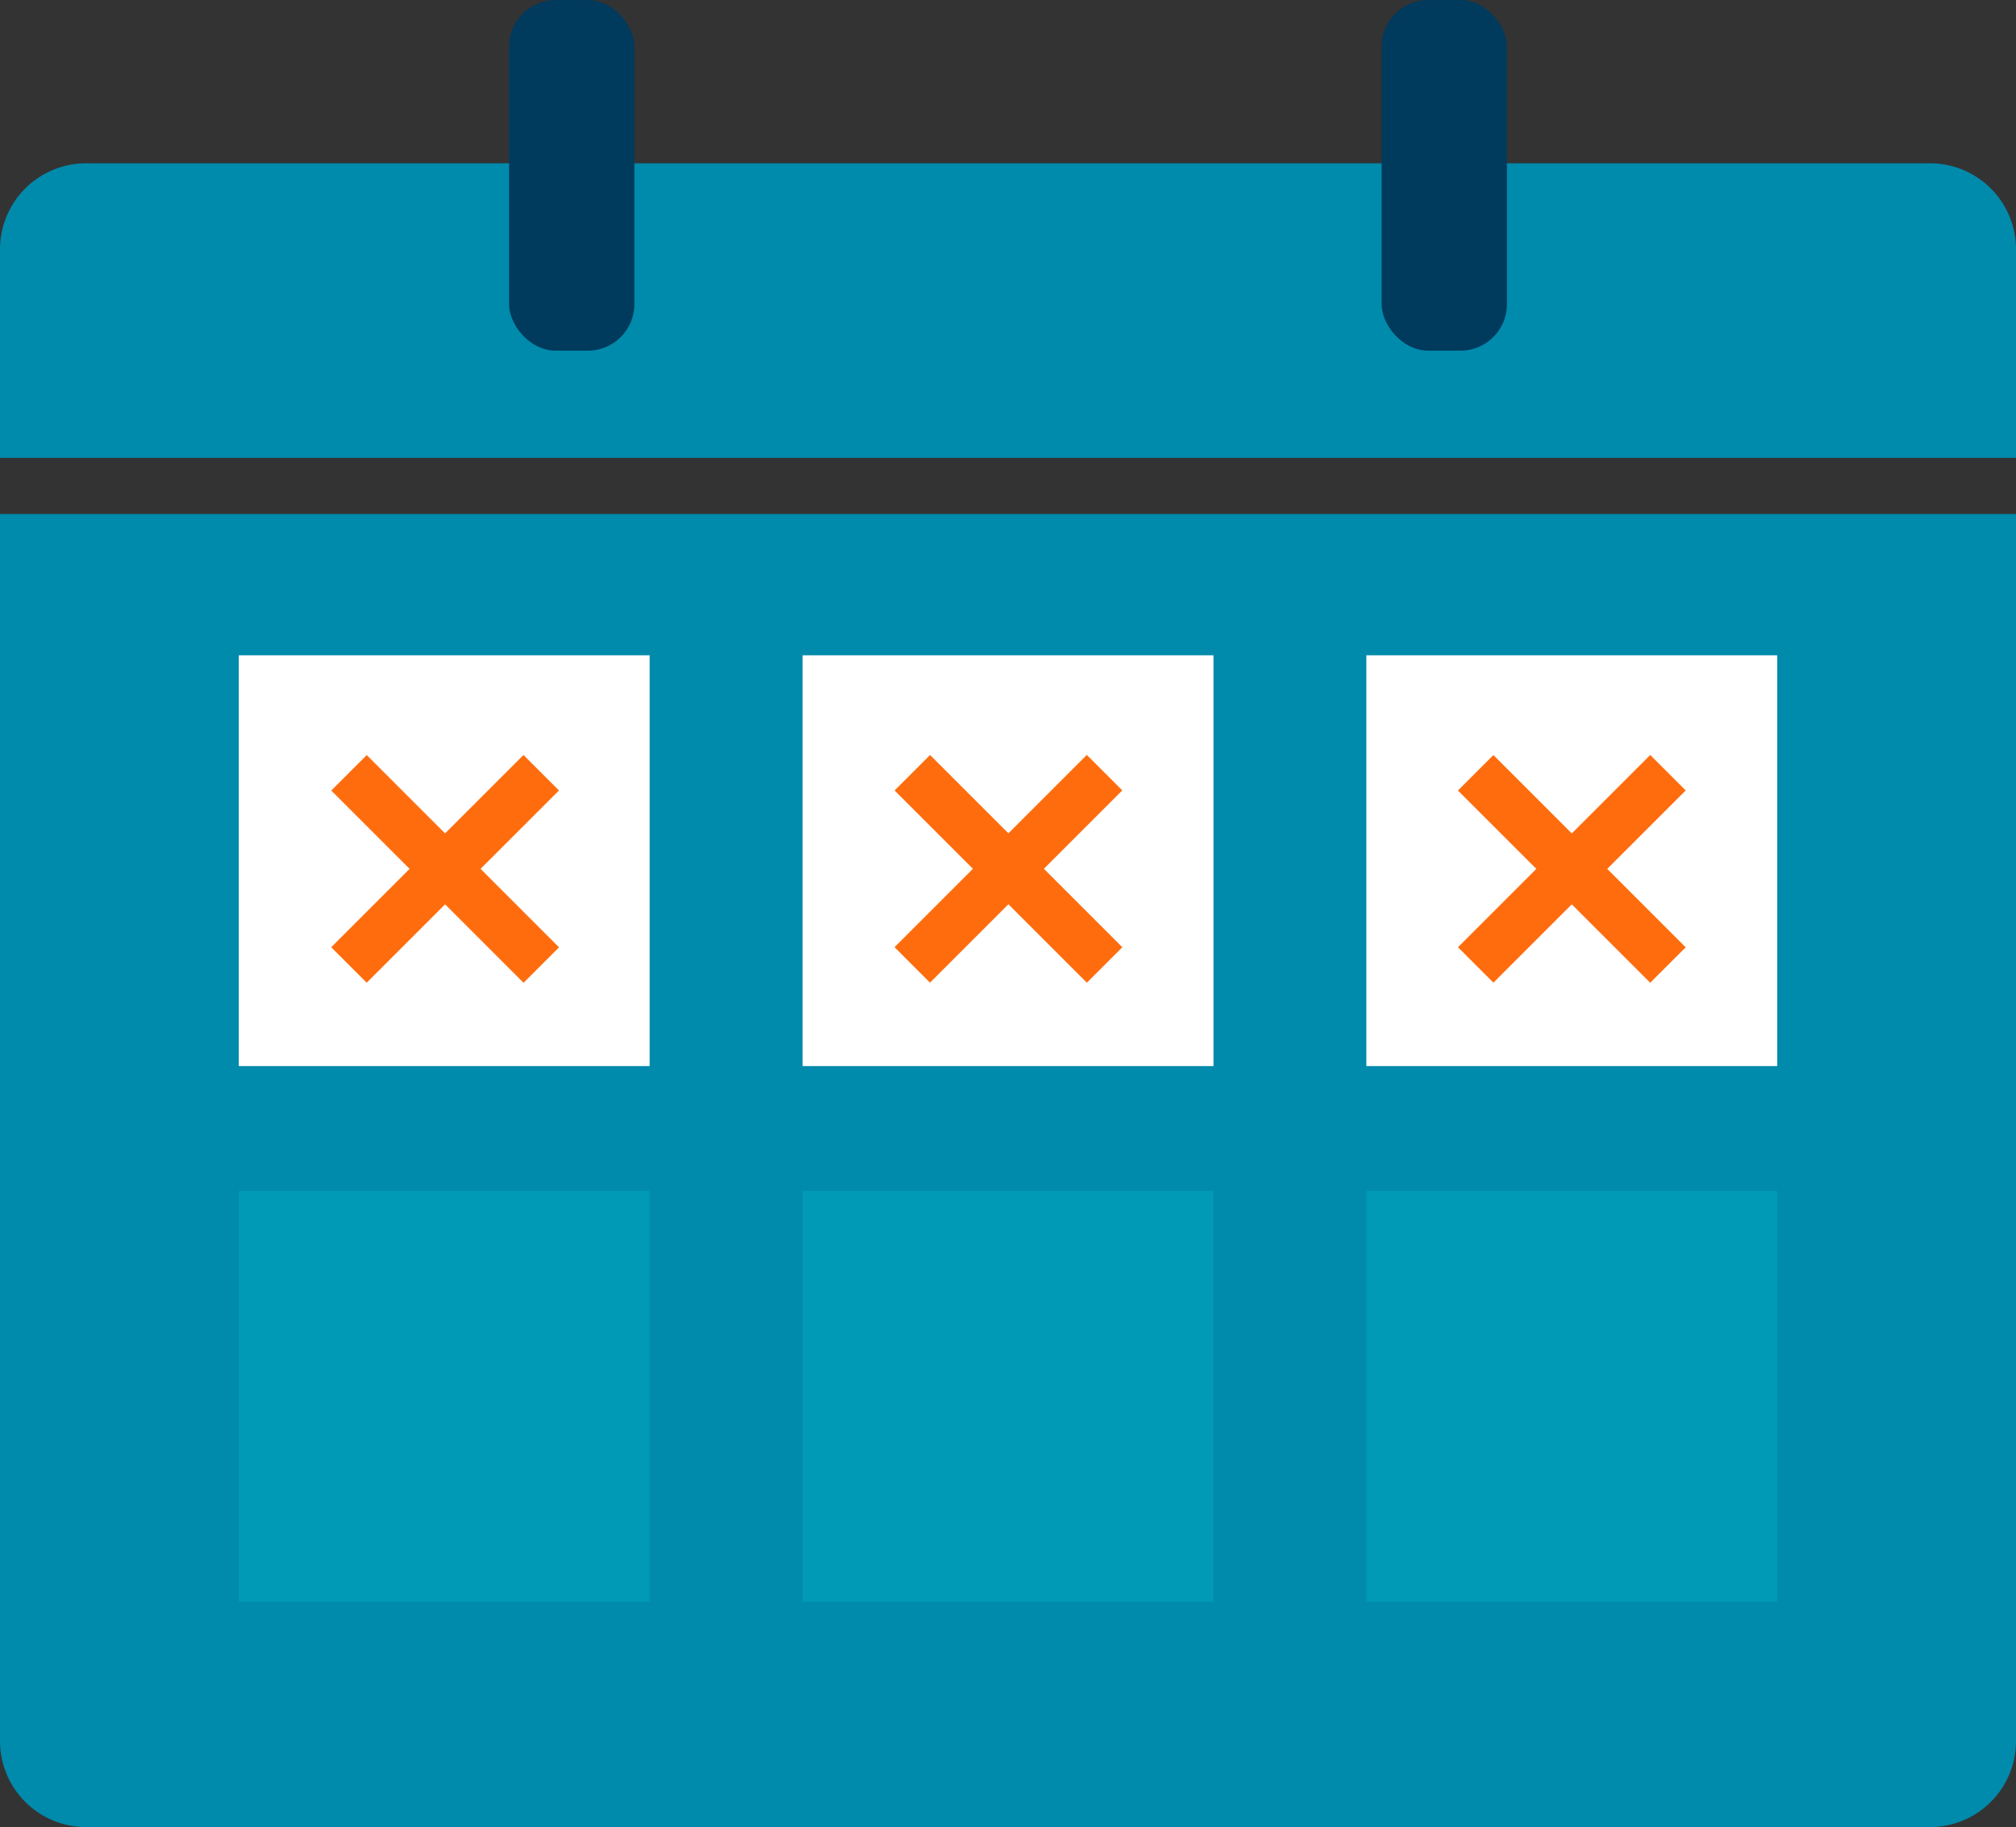 <svg xmlns="http://www.w3.org/2000/svg" viewBox="0 0 175.27 158.87"><rect x="0" y="0" width="175.27" height="158.87" fill="#333333" stroke="none"/><defs><style>.cls-1{fill:#008aab;}.cls-2{fill:#003a5d;}.cls-3{fill:#fff;}.cls-4{fill:#009ab6;}.cls-5{fill:#ff6c0e;}</style></defs><g id="Layer_2" data-name="Layer 2"><g id="Layer_1-2" data-name="Layer 1"><path class="cls-1" d="M175.27,39.81V21.68a7.47,7.47,0,0,0-7.48-7.48H7.48A7.48,7.48,0,0,0,0,21.68V39.81Z"/><path class="cls-1" d="M0,44.69v106.7a7.48,7.48,0,0,0,7.48,7.48H167.79a7.47,7.47,0,0,0,7.48-7.48V44.69Z"/><rect class="cls-2" x="44.26" width="10.89" height="30.49" rx="4.04"/><rect class="cls-2" x="120.12" width="10.89" height="30.49" rx="4.04"/><rect class="cls-3" x="20.76" y="56.98" width="35.72" height="35.72"/><rect class="cls-3" x="69.78" y="56.98" width="35.72" height="35.72"/><rect class="cls-3" x="118.79" y="56.98" width="35.72" height="35.72"/><rect class="cls-4" x="20.76" y="103.55" width="35.72" height="35.72"/><rect class="cls-4" x="69.78" y="103.55" width="35.72" height="35.72"/><rect class="cls-4" x="118.79" y="103.55" width="35.72" height="35.72"/><rect class="cls-5" x="36.51" y="63.73" width="4.36" height="23.64" transform="translate(64.76 -5.23) rotate(45)"/><rect class="cls-5" x="36.51" y="63.73" width="4.36" height="23.64" transform="translate(119.48 101.62) rotate(135)"/><rect class="cls-5" x="85.49" y="63.73" width="4.36" height="23.64" transform="translate(79.1 -39.87) rotate(45)"/><rect class="cls-5" x="85.49" y="63.73" width="4.36" height="23.64" transform="translate(203.09 66.98) rotate(135)"/><rect class="cls-5" x="134.47" y="63.73" width="4.36" height="23.64" transform="translate(93.45 -74.5) rotate(45)"/><rect class="cls-5" x="134.47" y="63.73" width="4.36" height="23.64" transform="translate(286.7 32.35) rotate(135)"/></g></g></svg>